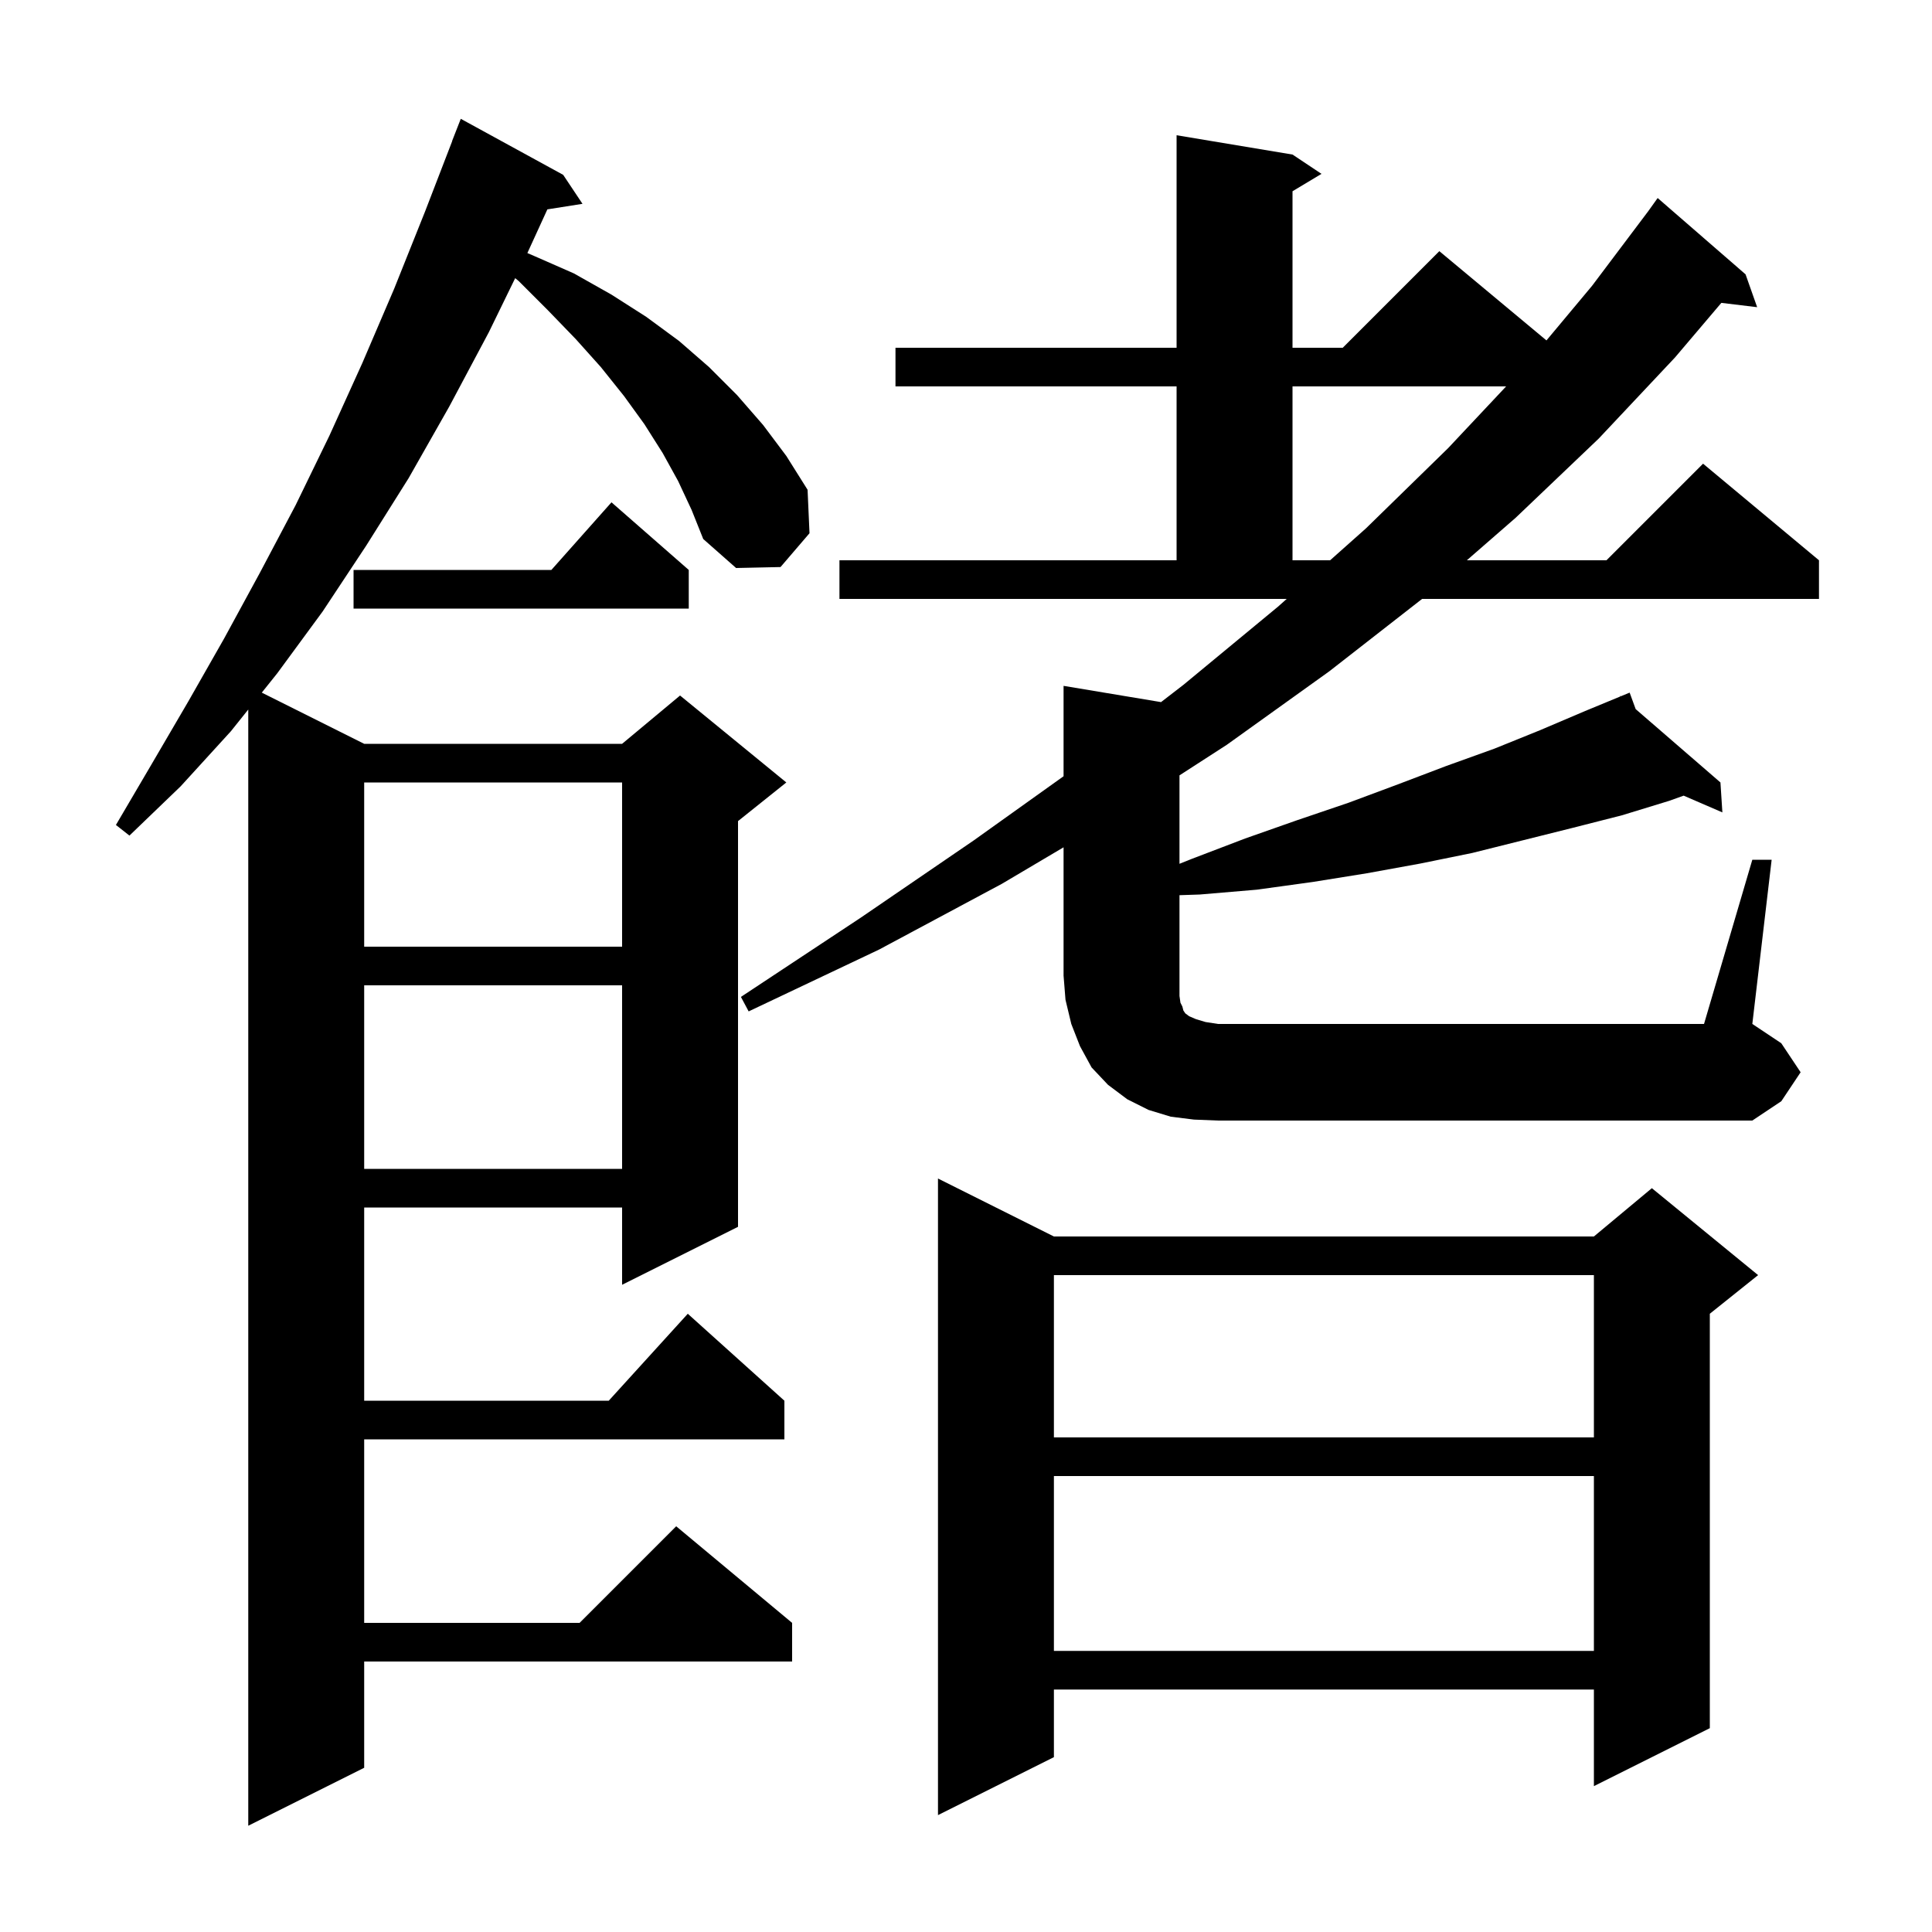 <svg xmlns="http://www.w3.org/2000/svg" xmlns:xlink="http://www.w3.org/1999/xlink" version="1.1" baseProfile="full" viewBox="0 0 200 200" width="200" height="200"><g fill="currentColor"><path d="M 70.2 49.8 L 68.6 46.9 L 66.7 43.9 L 64.6 41.0 L 62.2 38.0 L 59.6 35.1 L 56.7 32.1 L 53.7 29.1 L 53.332 28.795 L 50.6 34.4 L 46.5 42.1 L 42.3 49.5 L 37.9 56.5 L 33.4 63.3 L 28.7 69.7 L 27.1 71.7 L 37.7 77.0 L 64.4 77.0 L 70.4 72.0 L 81.4 81.0 L 76.4 85.0 L 76.4 127.0 L 64.4 133.0 L 64.4 125.0 L 37.7 125.0 L 37.7 145.0 L 63.018 145.0 L 71.2 136.0 L 81.2 145.0 L 81.2 149.0 L 37.7 149.0 L 37.7 168.0 L 60.0 168.0 L 70.0 158.0 L 82.0 168.0 L 82.0 172.0 L 37.7 172.0 L 37.7 183.0 L 25.7 189.0 L 25.7 73.45 L 23.9 75.7 L 18.7 81.4 L 13.4 86.5 L 12.0 85.4 L 15.7 79.1 L 19.5 72.6 L 23.2 66.1 L 26.9 59.3 L 30.6 52.3 L 34.1 45.1 L 37.5 37.6 L 40.8 29.9 L 44.0 21.9 L 46.813 14.604 L 46.8 14.6 L 47.7 12.3 L 58.3 18.1 L 60.3 21.1 L 56.664 21.674 L 54.593 26.197 L 55.3 26.5 L 59.4 28.3 L 63.3 30.5 L 66.9 32.8 L 70.3 35.3 L 73.4 38.0 L 76.3 40.9 L 79.0 44.0 L 81.4 47.2 L 83.6 50.7 L 83.8 55.2 L 80.8 58.7 L 76.2 58.8 L 72.8 55.8 L 71.6 52.8 Z M 109.1 128.0 L 165.0 128.0 L 171.0 123.0 L 182.0 132.0 L 177.0 136.0 L 177.0 178.9 L 165.0 184.9 L 165.0 174.9 L 109.1 174.9 L 109.1 181.9 L 97.1 187.9 L 97.1 122.0 Z M 109.1 152.8 L 109.1 170.9 L 165.0 170.9 L 165.0 152.8 Z M 109.1 132.0 L 109.1 148.8 L 165.0 148.8 L 165.0 132.0 Z M 37.7 102.0 L 37.7 121.0 L 64.4 121.0 L 64.4 102.0 Z M 123.6 115.9 L 121.2 115.6 L 118.9 114.9 L 116.7 113.8 L 114.7 112.3 L 113.0 110.5 L 111.8 108.3 L 110.9 106.0 L 110.3 103.5 L 110.1 101.0 L 110.1 87.713 L 103.7 91.5 L 91.0 98.3 L 77.5 104.7 L 76.7 103.2 L 89.1 95.0 L 100.8 87.0 L 110.1 80.357 L 110.1 71.0 L 120.19 72.682 L 122.5 70.9 L 132.3 62.8 L 133.199 62.0 L 86.9 62.0 L 86.9 58.0 L 121.8 58.0 L 121.8 40.0 L 92.7 40.0 L 92.7 36.0 L 121.8 36.0 L 121.8 14.0 L 133.8 16.0 L 136.8 18.0 L 133.8 19.8 L 133.8 36.0 L 139.0 36.0 L 149.0 26.0 L 160.089 35.24 L 164.8 29.6 L 170.643 21.839 L 171.6 20.5 L 180.7 28.4 L 181.9 31.8 L 178.194 31.353 L 173.4 37.0 L 165.5 45.4 L 156.9 53.6 L 151.848 58.0 L 166.3 58.0 L 176.3 48.0 L 188.3 58.0 L 188.3 62.0 L 147.215 62.0 L 137.6 69.5 L 127.0 77.1 L 122.1 80.265 L 122.1 89.42 L 123.4 88.9 L 128.9 86.8 L 134.3 84.9 L 139.6 83.1 L 144.7 81.2 L 149.7 79.3 L 154.7 77.5 L 159.4 75.6 L 164.1 73.6 L 167.744 72.095 L 167.7 72.0 L 167.788 72.077 L 168.7 71.7 L 169.324 73.406 L 178.1 81.0 L 178.3 84.1 L 174.292 82.365 L 172.8 82.9 L 167.9 84.4 L 162.8 85.7 L 152.4 88.3 L 147.0 89.4 L 141.5 90.4 L 135.9 91.3 L 130.1 92.1 L 124.2 92.6 L 122.1 92.67 L 122.1 103.1 L 122.2 103.8 L 122.4 104.2 L 122.5 104.6 L 122.7 104.9 L 123.1 105.2 L 123.8 105.5 L 124.8 105.8 L 126.1 106.0 L 176.4 106.0 L 181.4 89.0 L 183.4 89.0 L 181.4 106.0 L 184.4 108.0 L 186.4 111.0 L 184.4 114.0 L 181.4 116.0 L 126.1 116.0 Z M 37.7 81.0 L 37.7 98.0 L 64.4 98.0 L 64.4 81.0 Z M 71.3 59.0 L 71.3 63.0 L 36.6 63.0 L 36.6 59.0 L 57.078 59.0 L 63.3 52.0 Z M 133.8 40.0 L 133.8 58.0 L 137.693 58.0 L 141.4 54.7 L 149.9 46.4 L 155.914 40.0 Z "/></g></svg>